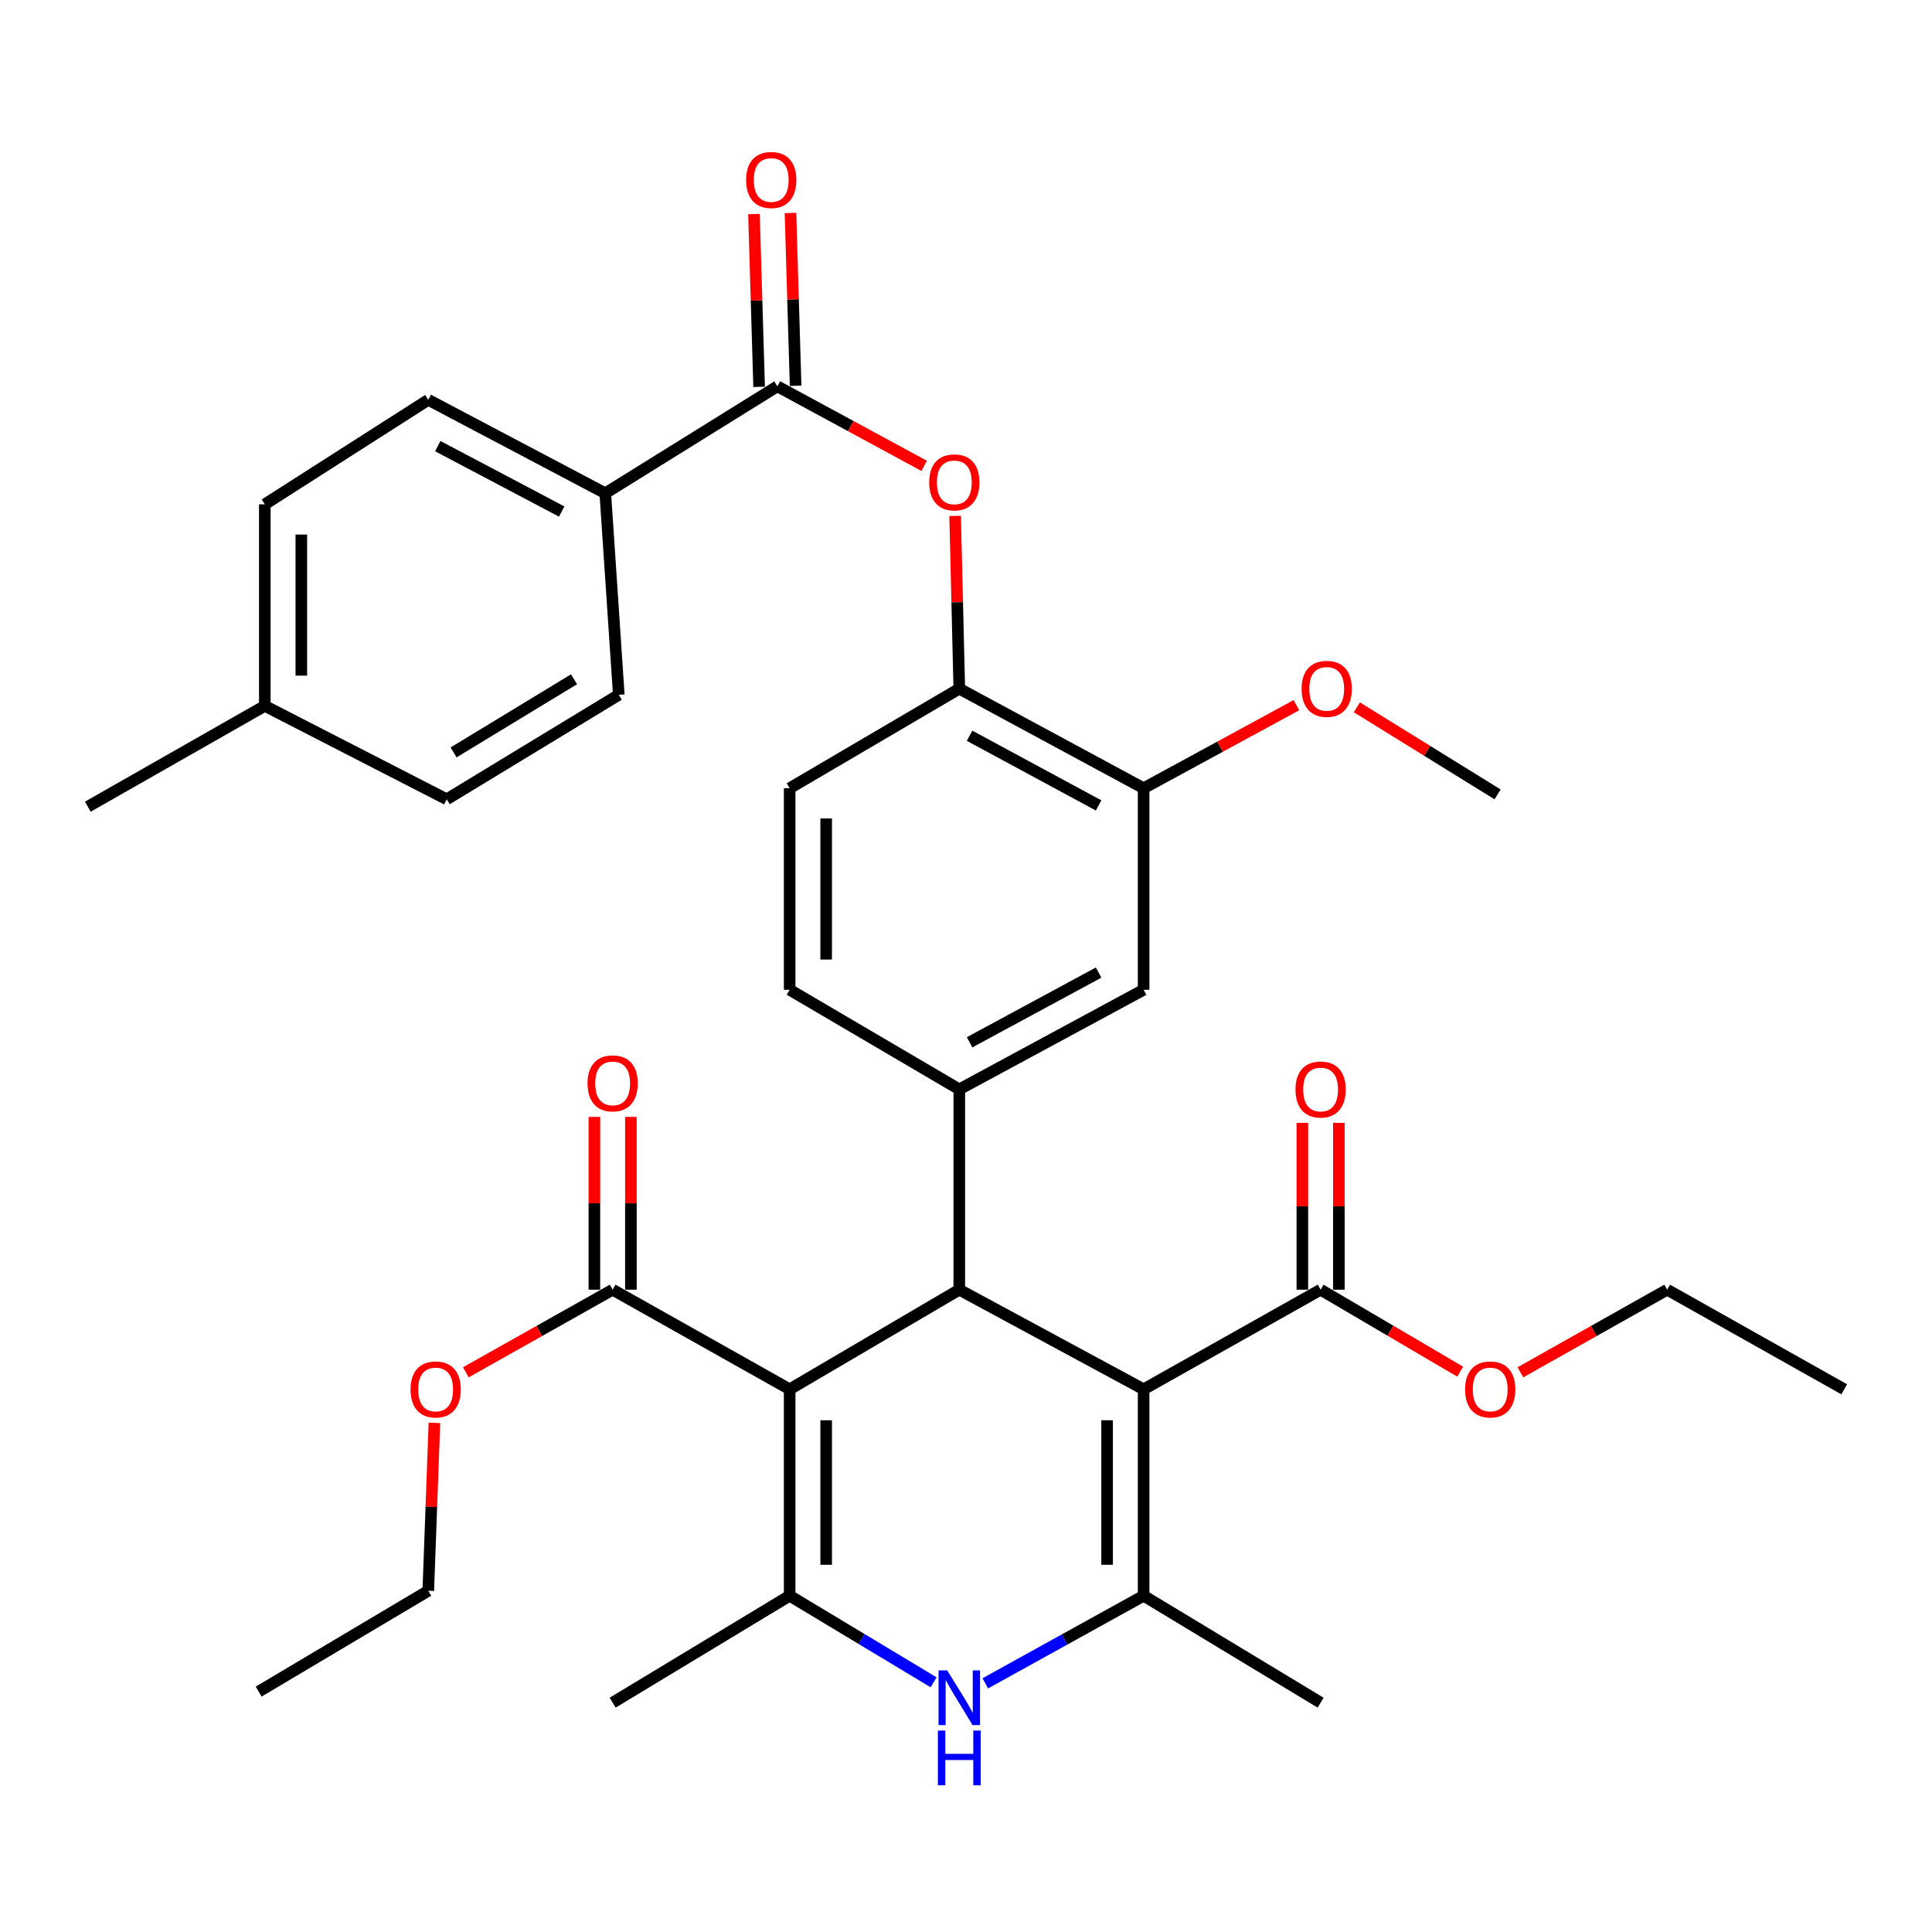 <?xml version='1.0' encoding='iso-8859-1'?>
<svg version='1.1' baseProfile='full'
              xmlns='http://www.w3.org/2000/svg'
                      xmlns:rdkit='http://www.rdkit.org/xml'
                      xmlns:xlink='http://www.w3.org/1999/xlink'
                  xml:space='preserve'
width='1000px' height='1000px' viewBox='0 0 1000 1000'>
<!-- END OF HEADER -->
<rect style='opacity:1.0;fill:#FFFFFF;stroke:none' width='1000' height='1000' x='0' y='0'> </rect>
<path class='bond-1' d='M 408.726,719.097 L 496.525,667.543' style='fill:none;fill-rule:evenodd;stroke:#000000;stroke-width:6px;stroke-linecap:butt;stroke-linejoin:miter;stroke-opacity:1' />
<path class='bond-2' d='M 408.726,719.097 L 408.726,825.953' style='fill:none;fill-rule:evenodd;stroke:#000000;stroke-width:6px;stroke-linecap:butt;stroke-linejoin:miter;stroke-opacity:1' />
<path class='bond-2' d='M 427.625,735.125 L 427.625,809.925' style='fill:none;fill-rule:evenodd;stroke:#000000;stroke-width:6px;stroke-linecap:butt;stroke-linejoin:miter;stroke-opacity:1' />
<path class='bond-7' d='M 408.726,719.097 L 317.105,667.543' style='fill:none;fill-rule:evenodd;stroke:#000000;stroke-width:6px;stroke-linecap:butt;stroke-linejoin:miter;stroke-opacity:1' />
<path class='bond-0' d='M 591.936,719.097 L 496.525,667.543' style='fill:none;fill-rule:evenodd;stroke:#000000;stroke-width:6px;stroke-linecap:butt;stroke-linejoin:miter;stroke-opacity:1' />
<path class='bond-8' d='M 591.936,719.097 L 683.546,667.543' style='fill:none;fill-rule:evenodd;stroke:#000000;stroke-width:6px;stroke-linecap:butt;stroke-linejoin:miter;stroke-opacity:1' />
<path class='bond-35' d='M 591.936,719.097 L 591.936,825.953' style='fill:none;fill-rule:evenodd;stroke:#000000;stroke-width:6px;stroke-linecap:butt;stroke-linejoin:miter;stroke-opacity:1' />
<path class='bond-35' d='M 573.036,735.125 L 573.036,809.925' style='fill:none;fill-rule:evenodd;stroke:#000000;stroke-width:6px;stroke-linecap:butt;stroke-linejoin:miter;stroke-opacity:1' />
<path class='bond-5' d='M 496.525,667.543 L 496.525,563.847' style='fill:none;fill-rule:evenodd;stroke:#000000;stroke-width:6px;stroke-linecap:butt;stroke-linejoin:miter;stroke-opacity:1' />
<path class='bond-4' d='M 408.726,825.953 L 445.974,848.35' style='fill:none;fill-rule:evenodd;stroke:#000000;stroke-width:6px;stroke-linecap:butt;stroke-linejoin:miter;stroke-opacity:1' />
<path class='bond-4' d='M 445.974,848.35 L 483.223,870.748' style='fill:none;fill-rule:evenodd;stroke:#0000FF;stroke-width:6px;stroke-linecap:butt;stroke-linejoin:miter;stroke-opacity:1' />
<path class='bond-24' d='M 408.726,825.953 L 317.105,881.297' style='fill:none;fill-rule:evenodd;stroke:#000000;stroke-width:6px;stroke-linecap:butt;stroke-linejoin:miter;stroke-opacity:1' />
<path class='bond-3' d='M 591.936,825.953 L 550.963,848.624' style='fill:none;fill-rule:evenodd;stroke:#000000;stroke-width:6px;stroke-linecap:butt;stroke-linejoin:miter;stroke-opacity:1' />
<path class='bond-3' d='M 550.963,848.624 L 509.991,871.295' style='fill:none;fill-rule:evenodd;stroke:#0000FF;stroke-width:6px;stroke-linecap:butt;stroke-linejoin:miter;stroke-opacity:1' />
<path class='bond-23' d='M 591.936,825.953 L 683.546,881.297' style='fill:none;fill-rule:evenodd;stroke:#000000;stroke-width:6px;stroke-linecap:butt;stroke-linejoin:miter;stroke-opacity:1' />
<path class='bond-11' d='M 496.525,563.847 L 591.936,512.304' style='fill:none;fill-rule:evenodd;stroke:#000000;stroke-width:6px;stroke-linecap:butt;stroke-linejoin:miter;stroke-opacity:1' />
<path class='bond-11' d='M 501.853,539.487 L 568.641,503.407' style='fill:none;fill-rule:evenodd;stroke:#000000;stroke-width:6px;stroke-linecap:butt;stroke-linejoin:miter;stroke-opacity:1' />
<path class='bond-14' d='M 496.525,563.847 L 408.726,512.304' style='fill:none;fill-rule:evenodd;stroke:#000000;stroke-width:6px;stroke-linecap:butt;stroke-linejoin:miter;stroke-opacity:1' />
<path class='bond-6' d='M 402.363,199.957 L 440.355,220.545' style='fill:none;fill-rule:evenodd;stroke:#000000;stroke-width:6px;stroke-linecap:butt;stroke-linejoin:miter;stroke-opacity:1' />
<path class='bond-6' d='M 440.355,220.545 L 478.348,241.133' style='fill:none;fill-rule:evenodd;stroke:#FF0000;stroke-width:6px;stroke-linecap:butt;stroke-linejoin:miter;stroke-opacity:1' />
<path class='bond-13' d='M 402.363,199.957 L 313.293,255.312' style='fill:none;fill-rule:evenodd;stroke:#000000;stroke-width:6px;stroke-linecap:butt;stroke-linejoin:miter;stroke-opacity:1' />
<path class='bond-15' d='M 411.808,199.676 L 410.477,154.954' style='fill:none;fill-rule:evenodd;stroke:#000000;stroke-width:6px;stroke-linecap:butt;stroke-linejoin:miter;stroke-opacity:1' />
<path class='bond-15' d='M 410.477,154.954 L 409.146,110.232' style='fill:none;fill-rule:evenodd;stroke:#FF0000;stroke-width:6px;stroke-linecap:butt;stroke-linejoin:miter;stroke-opacity:1' />
<path class='bond-15' d='M 392.917,200.238 L 391.586,155.516' style='fill:none;fill-rule:evenodd;stroke:#000000;stroke-width:6px;stroke-linecap:butt;stroke-linejoin:miter;stroke-opacity:1' />
<path class='bond-15' d='M 391.586,155.516 L 390.255,110.794' style='fill:none;fill-rule:evenodd;stroke:#FF0000;stroke-width:6px;stroke-linecap:butt;stroke-linejoin:miter;stroke-opacity:1' />
<path class='bond-17' d='M 326.554,667.543 L 326.554,622.82' style='fill:none;fill-rule:evenodd;stroke:#000000;stroke-width:6px;stroke-linecap:butt;stroke-linejoin:miter;stroke-opacity:1' />
<path class='bond-17' d='M 326.554,622.82 L 326.554,578.098' style='fill:none;fill-rule:evenodd;stroke:#FF0000;stroke-width:6px;stroke-linecap:butt;stroke-linejoin:miter;stroke-opacity:1' />
<path class='bond-17' d='M 307.655,667.543 L 307.655,622.82' style='fill:none;fill-rule:evenodd;stroke:#000000;stroke-width:6px;stroke-linecap:butt;stroke-linejoin:miter;stroke-opacity:1' />
<path class='bond-17' d='M 307.655,622.82 L 307.655,578.098' style='fill:none;fill-rule:evenodd;stroke:#FF0000;stroke-width:6px;stroke-linecap:butt;stroke-linejoin:miter;stroke-opacity:1' />
<path class='bond-22' d='M 317.105,667.543 L 279.113,688.923' style='fill:none;fill-rule:evenodd;stroke:#000000;stroke-width:6px;stroke-linecap:butt;stroke-linejoin:miter;stroke-opacity:1' />
<path class='bond-22' d='M 279.113,688.923 L 241.122,710.302' style='fill:none;fill-rule:evenodd;stroke:#FF0000;stroke-width:6px;stroke-linecap:butt;stroke-linejoin:miter;stroke-opacity:1' />
<path class='bond-16' d='M 692.996,667.543 L 692.996,624.371' style='fill:none;fill-rule:evenodd;stroke:#000000;stroke-width:6px;stroke-linecap:butt;stroke-linejoin:miter;stroke-opacity:1' />
<path class='bond-16' d='M 692.996,624.371 L 692.996,581.2' style='fill:none;fill-rule:evenodd;stroke:#FF0000;stroke-width:6px;stroke-linecap:butt;stroke-linejoin:miter;stroke-opacity:1' />
<path class='bond-16' d='M 674.097,667.543 L 674.097,624.371' style='fill:none;fill-rule:evenodd;stroke:#000000;stroke-width:6px;stroke-linecap:butt;stroke-linejoin:miter;stroke-opacity:1' />
<path class='bond-16' d='M 674.097,624.371 L 674.097,581.2' style='fill:none;fill-rule:evenodd;stroke:#FF0000;stroke-width:6px;stroke-linecap:butt;stroke-linejoin:miter;stroke-opacity:1' />
<path class='bond-21' d='M 683.546,667.543 L 719.668,688.755' style='fill:none;fill-rule:evenodd;stroke:#000000;stroke-width:6px;stroke-linecap:butt;stroke-linejoin:miter;stroke-opacity:1' />
<path class='bond-21' d='M 719.668,688.755 L 755.79,709.968' style='fill:none;fill-rule:evenodd;stroke:#FF0000;stroke-width:6px;stroke-linecap:butt;stroke-linejoin:miter;stroke-opacity:1' />
<path class='bond-9' d='M 494.372,267.022 L 495.448,311.744' style='fill:none;fill-rule:evenodd;stroke:#FF0000;stroke-width:6px;stroke-linecap:butt;stroke-linejoin:miter;stroke-opacity:1' />
<path class='bond-9' d='M 495.448,311.744 L 496.525,356.466' style='fill:none;fill-rule:evenodd;stroke:#000000;stroke-width:6px;stroke-linecap:butt;stroke-linejoin:miter;stroke-opacity:1' />
<path class='bond-10' d='M 496.525,356.466 L 408.726,407.989' style='fill:none;fill-rule:evenodd;stroke:#000000;stroke-width:6px;stroke-linecap:butt;stroke-linejoin:miter;stroke-opacity:1' />
<path class='bond-36' d='M 496.525,356.466 L 591.936,407.989' style='fill:none;fill-rule:evenodd;stroke:#000000;stroke-width:6px;stroke-linecap:butt;stroke-linejoin:miter;stroke-opacity:1' />
<path class='bond-36' d='M 501.856,380.825 L 568.644,416.89' style='fill:none;fill-rule:evenodd;stroke:#000000;stroke-width:6px;stroke-linecap:butt;stroke-linejoin:miter;stroke-opacity:1' />
<path class='bond-12' d='M 591.936,512.304 L 591.936,407.989' style='fill:none;fill-rule:evenodd;stroke:#000000;stroke-width:6px;stroke-linecap:butt;stroke-linejoin:miter;stroke-opacity:1' />
<path class='bond-25' d='M 591.936,407.989 L 631.473,386.494' style='fill:none;fill-rule:evenodd;stroke:#000000;stroke-width:6px;stroke-linecap:butt;stroke-linejoin:miter;stroke-opacity:1' />
<path class='bond-25' d='M 631.473,386.494 L 671.01,365' style='fill:none;fill-rule:evenodd;stroke:#FF0000;stroke-width:6px;stroke-linecap:butt;stroke-linejoin:miter;stroke-opacity:1' />
<path class='bond-19' d='M 313.293,255.312 L 221.672,206.95' style='fill:none;fill-rule:evenodd;stroke:#000000;stroke-width:6px;stroke-linecap:butt;stroke-linejoin:miter;stroke-opacity:1' />
<path class='bond-19' d='M 290.728,264.771 L 226.593,230.918' style='fill:none;fill-rule:evenodd;stroke:#000000;stroke-width:6px;stroke-linecap:butt;stroke-linejoin:miter;stroke-opacity:1' />
<path class='bond-20' d='M 313.293,255.312 L 320.286,359.627' style='fill:none;fill-rule:evenodd;stroke:#000000;stroke-width:6px;stroke-linecap:butt;stroke-linejoin:miter;stroke-opacity:1' />
<path class='bond-18' d='M 408.726,512.304 L 408.726,407.989' style='fill:none;fill-rule:evenodd;stroke:#000000;stroke-width:6px;stroke-linecap:butt;stroke-linejoin:miter;stroke-opacity:1' />
<path class='bond-18' d='M 427.625,496.657 L 427.625,423.636' style='fill:none;fill-rule:evenodd;stroke:#000000;stroke-width:6px;stroke-linecap:butt;stroke-linejoin:miter;stroke-opacity:1' />
<path class='bond-26' d='M 221.672,206.95 L 137.065,261.034' style='fill:none;fill-rule:evenodd;stroke:#000000;stroke-width:6px;stroke-linecap:butt;stroke-linejoin:miter;stroke-opacity:1' />
<path class='bond-27' d='M 320.286,359.627 L 231.227,413.711' style='fill:none;fill-rule:evenodd;stroke:#000000;stroke-width:6px;stroke-linecap:butt;stroke-linejoin:miter;stroke-opacity:1' />
<path class='bond-27' d='M 297.117,351.585 L 234.776,389.444' style='fill:none;fill-rule:evenodd;stroke:#000000;stroke-width:6px;stroke-linecap:butt;stroke-linejoin:miter;stroke-opacity:1' />
<path class='bond-29' d='M 786.963,710.301 L 824.949,688.922' style='fill:none;fill-rule:evenodd;stroke:#FF0000;stroke-width:6px;stroke-linecap:butt;stroke-linejoin:miter;stroke-opacity:1' />
<path class='bond-29' d='M 824.949,688.922 L 862.935,667.543' style='fill:none;fill-rule:evenodd;stroke:#000000;stroke-width:6px;stroke-linecap:butt;stroke-linejoin:miter;stroke-opacity:1' />
<path class='bond-30' d='M 224.858,736.466 L 223.265,779.928' style='fill:none;fill-rule:evenodd;stroke:#FF0000;stroke-width:6px;stroke-linecap:butt;stroke-linejoin:miter;stroke-opacity:1' />
<path class='bond-30' d='M 223.265,779.928 L 221.672,823.391' style='fill:none;fill-rule:evenodd;stroke:#000000;stroke-width:6px;stroke-linecap:butt;stroke-linejoin:miter;stroke-opacity:1' />
<path class='bond-32' d='M 702.307,366.115 L 738.727,388.643' style='fill:none;fill-rule:evenodd;stroke:#FF0000;stroke-width:6px;stroke-linecap:butt;stroke-linejoin:miter;stroke-opacity:1' />
<path class='bond-32' d='M 738.727,388.643 L 775.146,411.17' style='fill:none;fill-rule:evenodd;stroke:#000000;stroke-width:6px;stroke-linecap:butt;stroke-linejoin:miter;stroke-opacity:1' />
<path class='bond-37' d='M 137.065,261.034 L 137.065,365.36' style='fill:none;fill-rule:evenodd;stroke:#000000;stroke-width:6px;stroke-linecap:butt;stroke-linejoin:miter;stroke-opacity:1' />
<path class='bond-37' d='M 155.965,276.683 L 155.965,349.711' style='fill:none;fill-rule:evenodd;stroke:#000000;stroke-width:6px;stroke-linecap:butt;stroke-linejoin:miter;stroke-opacity:1' />
<path class='bond-28' d='M 231.227,413.711 L 137.065,365.36' style='fill:none;fill-rule:evenodd;stroke:#000000;stroke-width:6px;stroke-linecap:butt;stroke-linejoin:miter;stroke-opacity:1' />
<path class='bond-31' d='M 137.065,365.36 L 45.455,417.543' style='fill:none;fill-rule:evenodd;stroke:#000000;stroke-width:6px;stroke-linecap:butt;stroke-linejoin:miter;stroke-opacity:1' />
<path class='bond-33' d='M 862.935,667.543 L 954.545,719.097' style='fill:none;fill-rule:evenodd;stroke:#000000;stroke-width:6px;stroke-linecap:butt;stroke-linejoin:miter;stroke-opacity:1' />
<path class='bond-34' d='M 221.672,823.391 L 133.894,875.564' style='fill:none;fill-rule:evenodd;stroke:#000000;stroke-width:6px;stroke-linecap:butt;stroke-linejoin:miter;stroke-opacity:1' />
<path  class='atom-5' d='M 490.265 864.586
L 499.545 879.586
Q 500.465 881.066, 501.945 883.746
Q 503.425 886.426, 503.505 886.586
L 503.505 864.586
L 507.265 864.586
L 507.265 892.906
L 503.385 892.906
L 493.425 876.506
Q 492.265 874.586, 491.025 872.386
Q 489.825 870.186, 489.465 869.506
L 489.465 892.906
L 485.785 892.906
L 485.785 864.586
L 490.265 864.586
' fill='#0000FF'/>
<path  class='atom-5' d='M 485.445 895.738
L 489.285 895.738
L 489.285 907.778
L 503.765 907.778
L 503.765 895.738
L 507.605 895.738
L 507.605 924.058
L 503.765 924.058
L 503.765 910.978
L 489.285 910.978
L 489.285 924.058
L 485.445 924.058
L 485.445 895.738
' fill='#0000FF'/>
<path  class='atom-10' d='M 480.952 249.669
Q 480.952 242.869, 484.312 239.069
Q 487.672 235.269, 493.952 235.269
Q 500.232 235.269, 503.592 239.069
Q 506.952 242.869, 506.952 249.669
Q 506.952 256.549, 503.552 260.469
Q 500.152 264.349, 493.952 264.349
Q 487.712 264.349, 484.312 260.469
Q 480.952 256.589, 480.952 249.669
M 493.952 261.149
Q 498.272 261.149, 500.592 258.269
Q 502.952 255.349, 502.952 249.669
Q 502.952 244.109, 500.592 241.309
Q 498.272 238.469, 493.952 238.469
Q 489.632 238.469, 487.272 241.269
Q 484.952 244.069, 484.952 249.669
Q 484.952 255.389, 487.272 258.269
Q 489.632 261.149, 493.952 261.149
' fill='#FF0000'/>
<path  class='atom-16' d='M 386.181 93.16
Q 386.181 86.36, 389.541 82.56
Q 392.901 78.76, 399.181 78.76
Q 405.461 78.76, 408.821 82.56
Q 412.181 86.36, 412.181 93.16
Q 412.181 100.04, 408.781 103.96
Q 405.381 107.84, 399.181 107.84
Q 392.941 107.84, 389.541 103.96
Q 386.181 100.08, 386.181 93.16
M 399.181 104.64
Q 403.501 104.64, 405.821 101.76
Q 408.181 98.84, 408.181 93.16
Q 408.181 87.6, 405.821 84.8
Q 403.501 81.96, 399.181 81.96
Q 394.861 81.96, 392.501 84.76
Q 390.181 87.56, 390.181 93.16
Q 390.181 98.88, 392.501 101.76
Q 394.861 104.64, 399.181 104.64
' fill='#FF0000'/>
<path  class='atom-17' d='M 670.546 563.927
Q 670.546 557.127, 673.906 553.327
Q 677.266 549.527, 683.546 549.527
Q 689.826 549.527, 693.186 553.327
Q 696.546 557.127, 696.546 563.927
Q 696.546 570.807, 693.146 574.727
Q 689.746 578.607, 683.546 578.607
Q 677.306 578.607, 673.906 574.727
Q 670.546 570.847, 670.546 563.927
M 683.546 575.407
Q 687.866 575.407, 690.186 572.527
Q 692.546 569.607, 692.546 563.927
Q 692.546 558.367, 690.186 555.567
Q 687.866 552.727, 683.546 552.727
Q 679.226 552.727, 676.866 555.527
Q 674.546 558.327, 674.546 563.927
Q 674.546 569.647, 676.866 572.527
Q 679.226 575.407, 683.546 575.407
' fill='#FF0000'/>
<path  class='atom-18' d='M 304.105 560.746
Q 304.105 553.946, 307.465 550.146
Q 310.825 546.346, 317.105 546.346
Q 323.385 546.346, 326.745 550.146
Q 330.105 553.946, 330.105 560.746
Q 330.105 567.626, 326.705 571.546
Q 323.305 575.426, 317.105 575.426
Q 310.865 575.426, 307.465 571.546
Q 304.105 567.666, 304.105 560.746
M 317.105 572.226
Q 321.425 572.226, 323.745 569.346
Q 326.105 566.426, 326.105 560.746
Q 326.105 555.186, 323.745 552.386
Q 321.425 549.546, 317.105 549.546
Q 312.785 549.546, 310.425 552.346
Q 308.105 555.146, 308.105 560.746
Q 308.105 566.466, 310.425 569.346
Q 312.785 572.226, 317.105 572.226
' fill='#FF0000'/>
<path  class='atom-22' d='M 758.335 719.177
Q 758.335 712.377, 761.695 708.577
Q 765.055 704.777, 771.335 704.777
Q 777.615 704.777, 780.975 708.577
Q 784.335 712.377, 784.335 719.177
Q 784.335 726.057, 780.935 729.977
Q 777.535 733.857, 771.335 733.857
Q 765.095 733.857, 761.695 729.977
Q 758.335 726.097, 758.335 719.177
M 771.335 730.657
Q 775.655 730.657, 777.975 727.777
Q 780.335 724.857, 780.335 719.177
Q 780.335 713.617, 777.975 710.817
Q 775.655 707.977, 771.335 707.977
Q 767.015 707.977, 764.655 710.777
Q 762.335 713.577, 762.335 719.177
Q 762.335 724.897, 764.655 727.777
Q 767.015 730.657, 771.335 730.657
' fill='#FF0000'/>
<path  class='atom-23' d='M 212.494 719.177
Q 212.494 712.377, 215.854 708.577
Q 219.214 704.777, 225.494 704.777
Q 231.774 704.777, 235.134 708.577
Q 238.494 712.377, 238.494 719.177
Q 238.494 726.057, 235.094 729.977
Q 231.694 733.857, 225.494 733.857
Q 219.254 733.857, 215.854 729.977
Q 212.494 726.097, 212.494 719.177
M 225.494 730.657
Q 229.814 730.657, 232.134 727.777
Q 234.494 724.857, 234.494 719.177
Q 234.494 713.617, 232.134 710.817
Q 229.814 707.977, 225.494 707.977
Q 221.174 707.977, 218.814 710.777
Q 216.494 713.577, 216.494 719.177
Q 216.494 724.897, 218.814 727.777
Q 221.174 730.657, 225.494 730.657
' fill='#FF0000'/>
<path  class='atom-26' d='M 673.707 356.546
Q 673.707 349.746, 677.067 345.946
Q 680.427 342.146, 686.707 342.146
Q 692.987 342.146, 696.347 345.946
Q 699.707 349.746, 699.707 356.546
Q 699.707 363.426, 696.307 367.346
Q 692.907 371.226, 686.707 371.226
Q 680.467 371.226, 677.067 367.346
Q 673.707 363.466, 673.707 356.546
M 686.707 368.026
Q 691.027 368.026, 693.347 365.146
Q 695.707 362.226, 695.707 356.546
Q 695.707 350.986, 693.347 348.186
Q 691.027 345.346, 686.707 345.346
Q 682.387 345.346, 680.027 348.146
Q 677.707 350.946, 677.707 356.546
Q 677.707 362.266, 680.027 365.146
Q 682.387 368.026, 686.707 368.026
' fill='#FF0000'/>
</svg>
